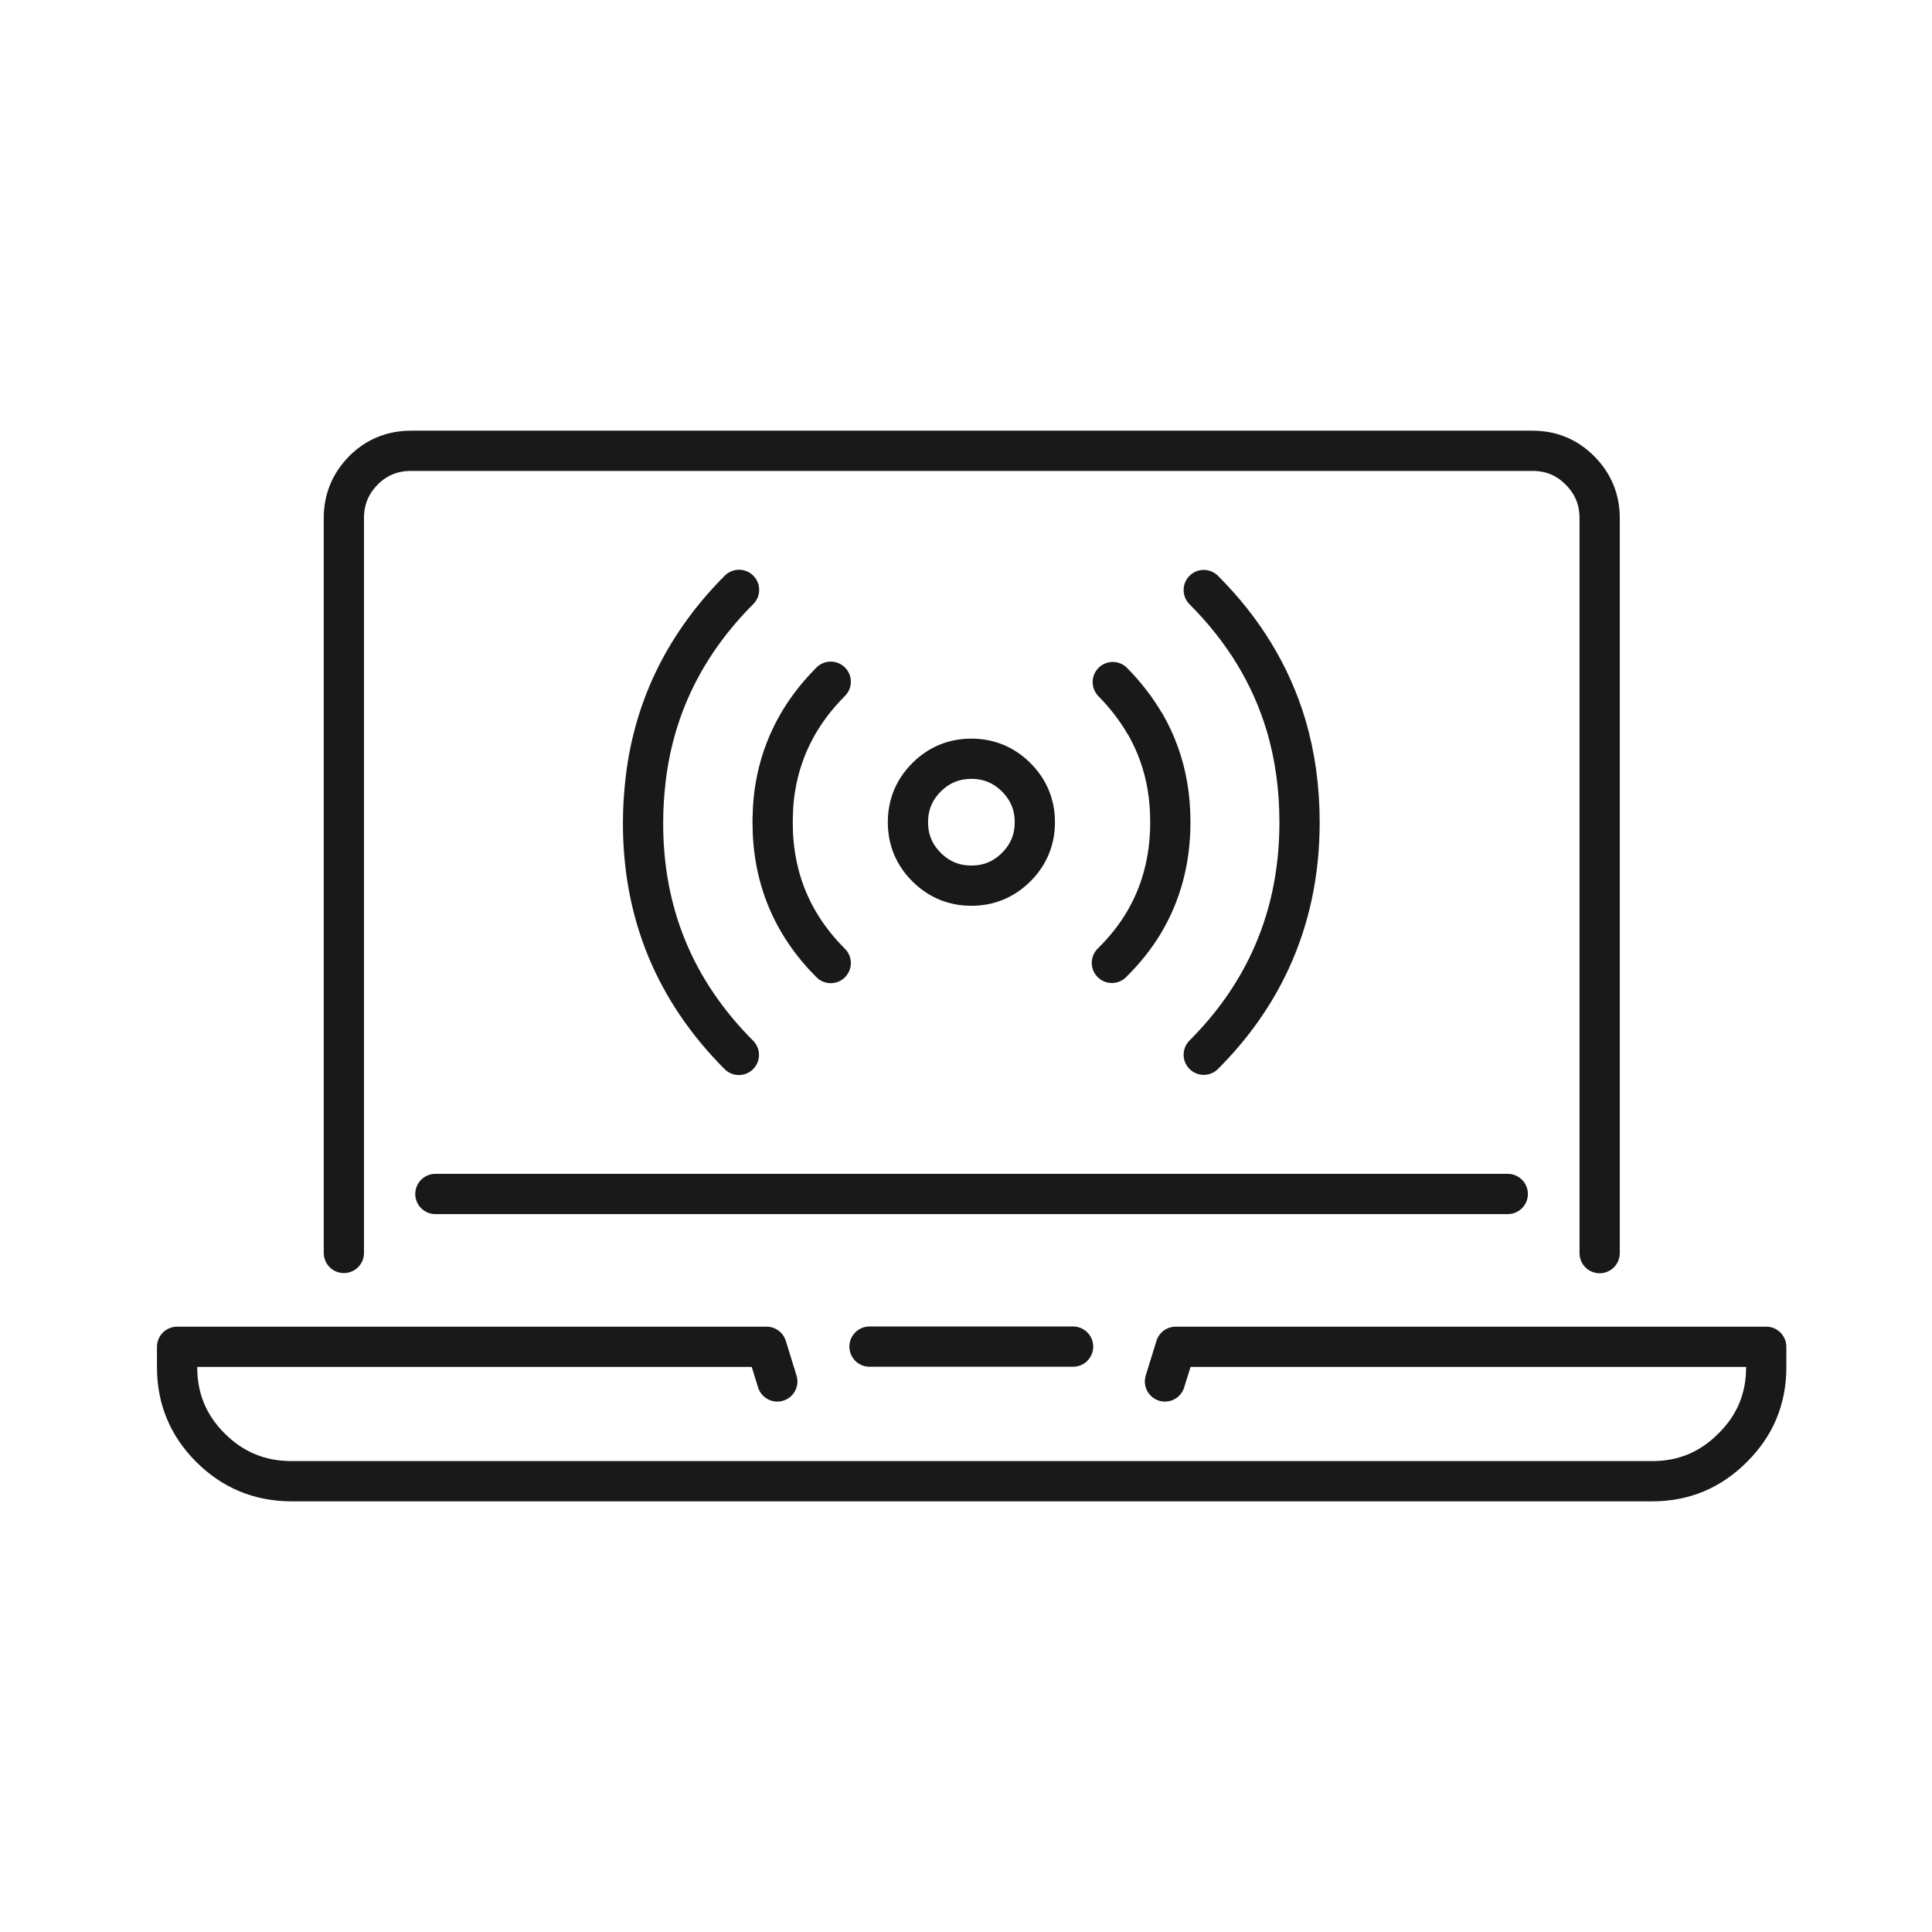 <svg width="120" height="120" viewBox="0 0 120 120" fill="none" xmlns="http://www.w3.org/2000/svg">
<path d="M99.357 77.835V32.174C99.357 31.02 98.946 30.032 98.124 29.21C97.314 28.4 96.337 28 95.183 28H25.532C24.377 28 23.389 28.4 22.579 29.21C21.768 30.032 21.358 31.02 21.358 32.174V77.823M48.279 85.805L47.613 83.652H11V84.928C11 86.871 11.688 88.536 13.065 89.913C14.453 91.301 16.118 91.989 18.061 92H102.643C104.585 92 106.251 91.301 107.627 89.913C109.015 88.536 109.703 86.882 109.703 84.928V83.652H73.024L72.358 85.805M51.598 59.817C49.189 57.408 47.99 54.499 47.99 51.091C47.99 50.925 47.99 50.769 48.001 50.614C48.012 50.003 48.068 49.415 48.168 48.837C48.59 46.373 49.733 44.208 51.598 42.343M45.892 65.523C41.918 61.538 39.93 56.731 39.941 51.091C39.941 50.125 40.008 49.193 40.119 48.271C40.674 43.82 42.606 39.945 45.903 36.637M69.116 42.365C69.915 43.176 70.582 44.042 71.115 44.963H71.126C71.814 46.162 72.28 47.45 72.513 48.837C72.635 49.559 72.691 50.303 72.691 51.069C72.691 53.422 72.125 55.532 70.992 57.397C70.471 58.252 69.827 59.051 69.061 59.806M74.767 65.512C76.543 63.736 77.92 61.782 78.897 59.672C80.107 57.064 80.717 54.2 80.717 51.08C80.717 48.949 80.44 46.928 79.874 45.03C78.941 41.921 77.243 39.124 74.767 36.648M54.007 83.641H66.652M93.65 74.16H27.042M60.335 55.01C59.247 55.01 58.315 54.621 57.548 53.855C56.782 53.089 56.394 52.157 56.394 51.069C56.394 49.981 56.782 49.048 57.548 48.282C58.315 47.516 59.247 47.128 60.335 47.128C61.423 47.128 62.355 47.516 63.121 48.282C63.887 49.048 64.276 49.981 64.276 51.069C64.276 52.157 63.887 53.089 63.121 53.855C62.355 54.621 61.423 55.01 60.335 55.01Z" stroke="#191919" stroke-width="2.5" stroke-linecap="round" stroke-linejoin="round"/>
</svg>
